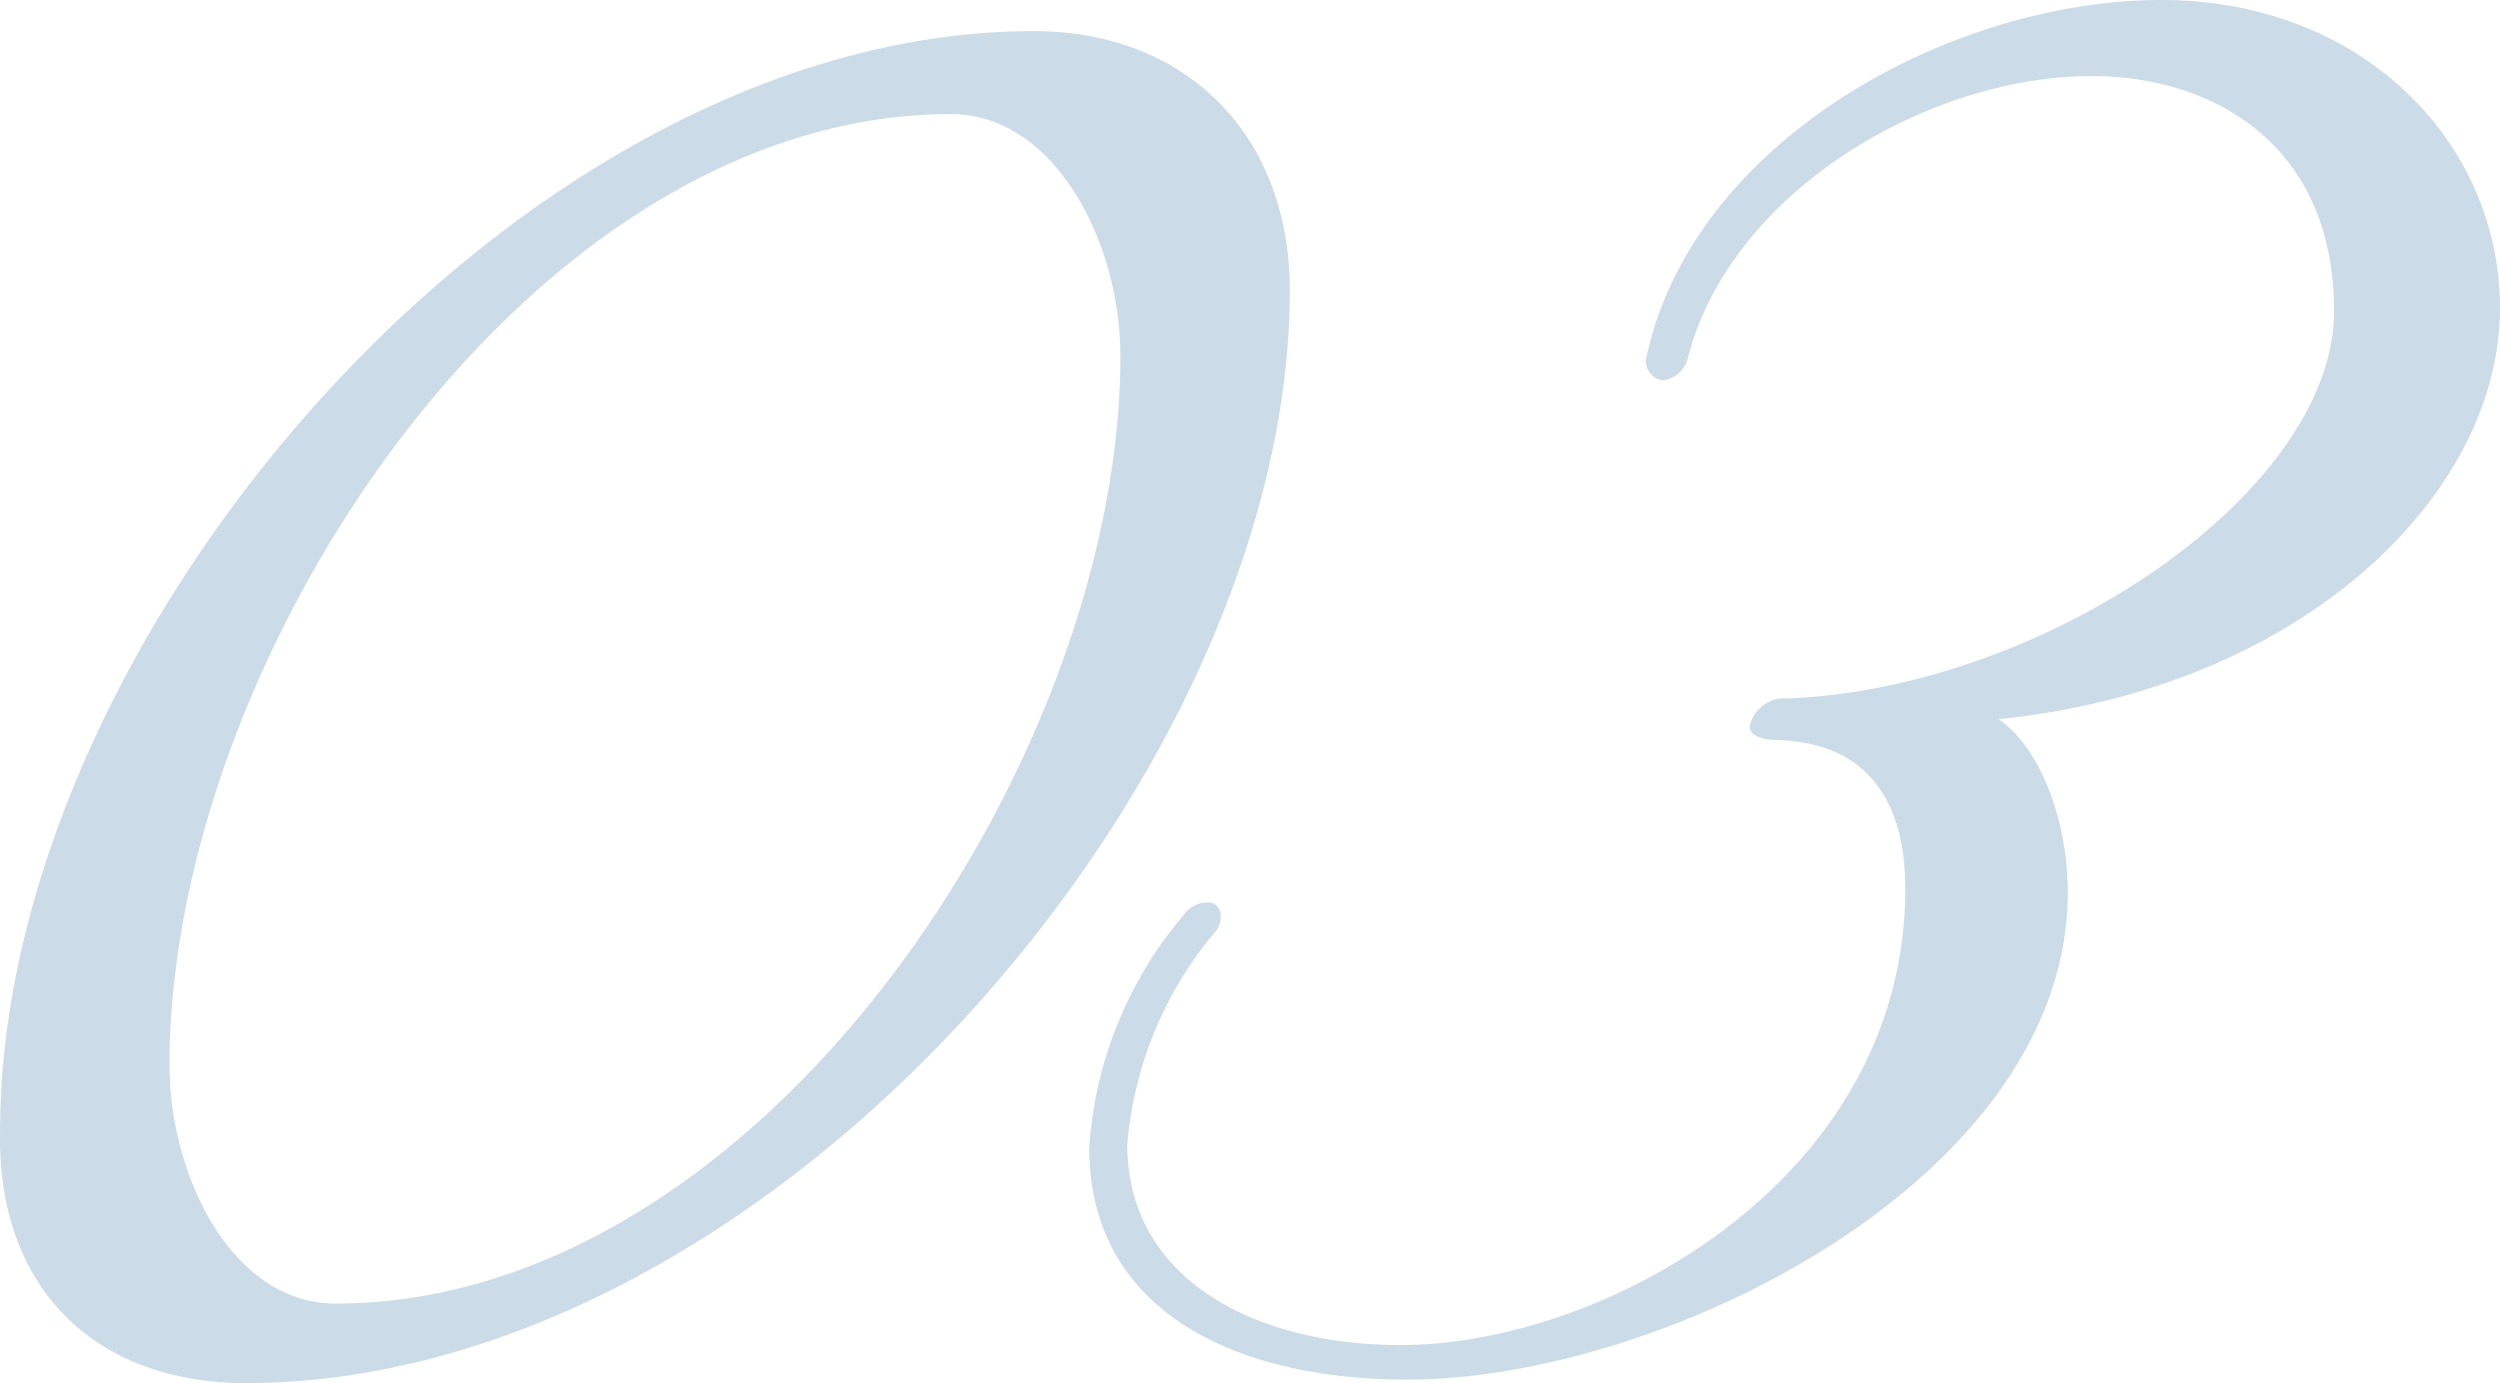 <svg xmlns="http://www.w3.org/2000/svg" width="86.763" height="48" viewBox="0 0 86.763 48">
  <path id="point03" d="M-.48-45.36c-17.88,0-35.88,21-35.88,38.16-.12,5.52,3.36,8.76,8.52,8.76,18.12,0,36.24-21,36.24-37.92C8.4-41.76,4.8-45.36-.48-45.36Zm-2.88,2.88c3.6,0,5.88,4.44,5.88,8.4C2.52-20.04-9.96-1.2-24.72-1.2c-3.6,0-5.76-4.44-5.76-8.28C-30.48-23.64-18-42.48-3.36-42.48Zm24.12,8.52a.672.672,0,0,0,.6.72,1.029,1.029,0,0,0,.84-.72c1.44-5.76,8.28-9.84,14.04-9.84,4.08,0,8.4,2.28,8.4,8.16,0,6.24-9.96,13.08-18.96,13.44a1.238,1.238,0,0,0-1.32.96c0,.24.24.48.96.48,3.36.12,4.44,2.4,4.44,5.16C29.76-5.52,19.32.24,12.24.24,7.2.24,2.76-2.04,2.76-6.72a13.111,13.111,0,0,1,3-7.32.776.776,0,0,0,.24-.6.44.44,0,0,0-.48-.48,1.04,1.04,0,0,0-.84.48A13.831,13.831,0,0,0,1.44-6.6c0,5.64,5.04,8.04,11.04,8.04,8.88,0,22.92-6.96,22.92-16.92,0-2.28-.84-4.92-2.4-6,10.56-1.08,17.4-7.8,17.4-14.28,0-5.64-4.68-10.68-11.76-10.68C31.32-46.44,22.32-41.52,20.76-33.96Z" transform="translate(36.363 46.44)" fill="#cbdce8"/>
</svg>
